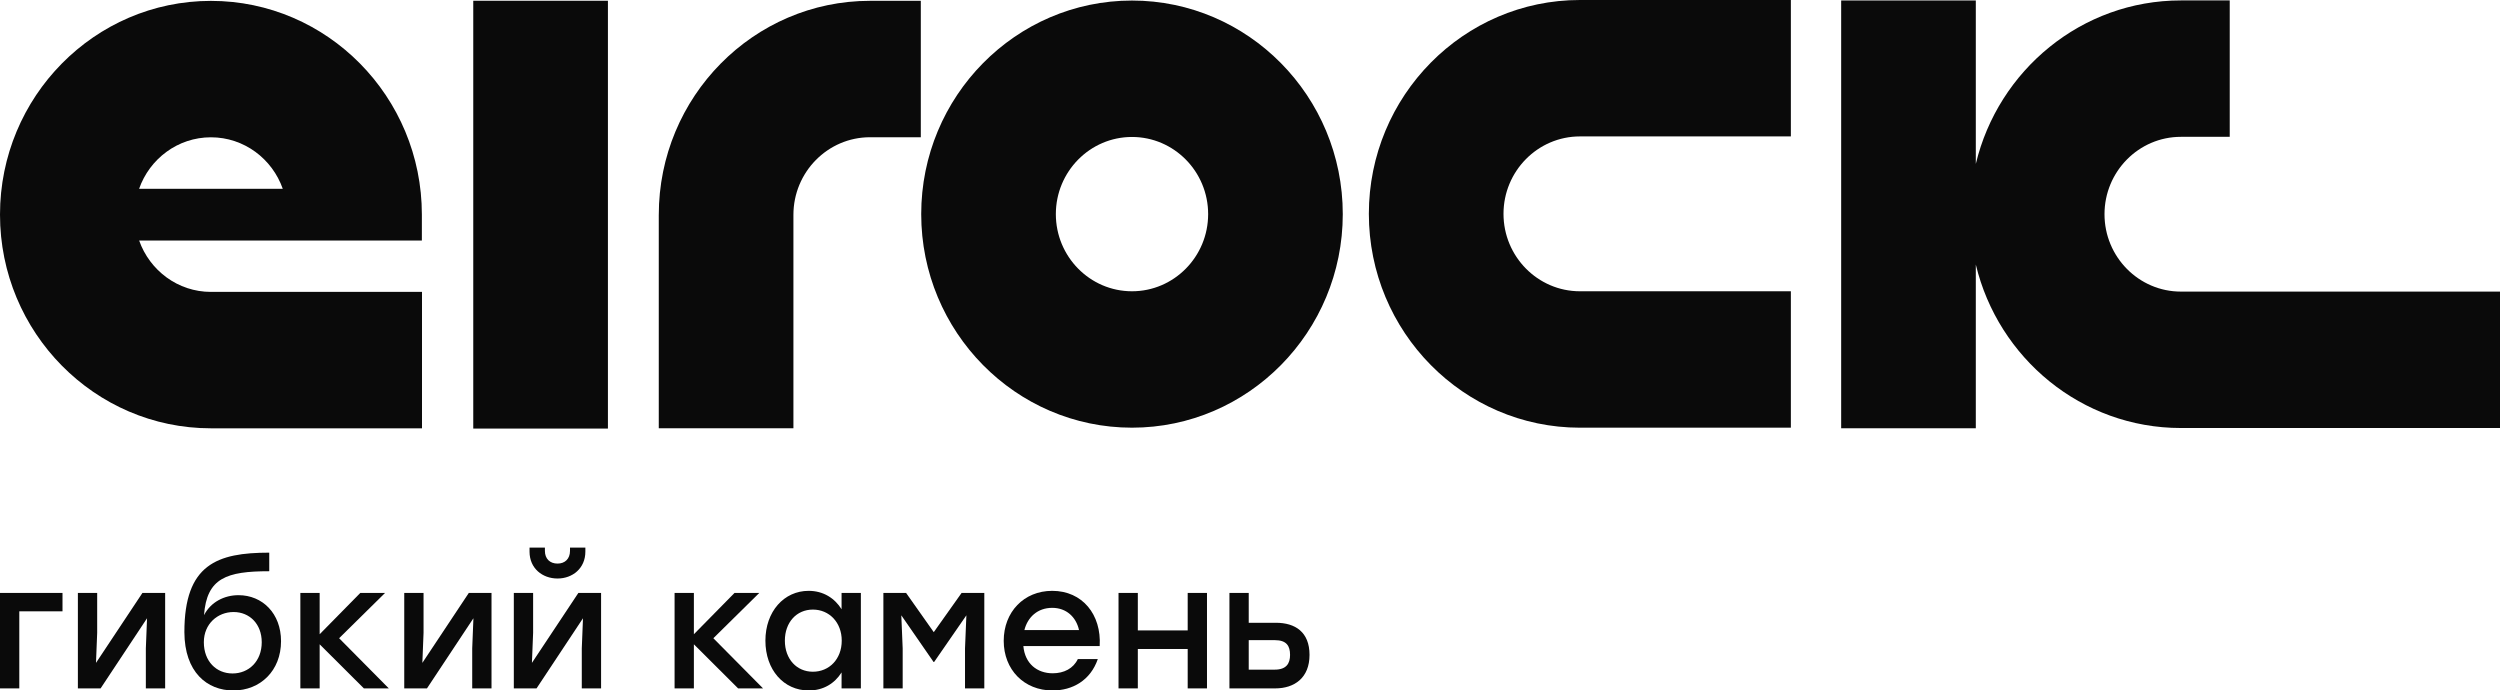 <?xml version="1.0" encoding="UTF-8"?> <svg xmlns="http://www.w3.org/2000/svg" width="210" height="58" viewBox="0 0 210 58" fill="none"><path d="M114.984 17.963C114.984 27.868 122.938 35.926 132.714 35.926H150.433V24.467H132.714C129.174 24.467 126.294 21.549 126.294 17.963C126.294 14.377 129.174 11.459 132.714 11.459H150.433V0H132.714C122.938 0 114.984 8.058 114.984 17.963Z" fill="#0A0A0A"></path><path d="M183.193 24.494C179.656 24.494 176.778 21.577 176.778 17.994C176.778 14.41 179.656 11.494 183.193 11.494H187.297V0.036H183.193C174.856 0.036 167.85 5.898 165.968 13.768V0.041H154.658V35.977H165.968V22.221C167.85 30.09 174.856 35.953 183.193 35.953H210V24.494H183.193Z" fill="#0A0A0A"></path><path d="M51.065 0.063H39.754V36H51.065V0.063Z" fill="#0A0A0A"></path><path d="M95.087 0.046C85.324 0.046 77.382 8.094 77.382 17.985C77.382 27.876 85.325 35.925 95.087 35.925C104.85 35.925 112.793 27.877 112.793 17.985C112.793 8.093 104.851 0.046 95.087 0.046ZM95.087 24.467C91.56 24.467 88.691 21.56 88.691 17.986C88.691 14.412 91.56 11.505 95.087 11.505C98.615 11.505 101.484 14.412 101.484 17.986C101.484 21.56 98.615 24.467 95.087 24.467Z" fill="#0A0A0A"></path><path d="M55.337 18.048V35.977H66.647V18.048C66.647 14.453 69.534 11.528 73.083 11.528H77.348V0.069H73.083C63.298 0.069 55.338 8.135 55.338 18.047L55.337 18.048Z" fill="#0A0A0A"></path><path d="M11.687 20.202H35.437V18.027C35.437 8.127 27.489 0.074 17.718 0.074C7.947 0.074 0 8.127 0 18.027C0 27.926 7.949 35.978 17.718 35.978H35.448V24.519H17.718C14.938 24.519 12.573 22.713 11.687 20.202ZM17.718 11.533C20.502 11.533 22.87 13.344 23.753 15.86H11.684C12.567 13.343 14.935 11.533 17.718 11.533Z" fill="#0A0A0A"></path><path d="M5.25 49.806V51.351H1.621V57.825H0V49.806H5.25Z" fill="#0A0A0A"></path><path d="M11.964 49.806H13.872V57.825H12.251V54.471L12.352 51.934L8.45 57.825H6.542V49.806H8.163V53.159L8.063 55.682L11.964 49.806Z" fill="#0A0A0A"></path><path d="M20.035 49.995C22.043 49.995 23.607 51.526 23.607 53.859C23.607 56.352 21.857 58 19.605 58C17.395 58 15.502 56.469 15.488 53.101C15.488 47.4 18.242 46.423 22.617 46.423V47.983C19.031 47.983 17.367 48.552 17.137 51.672C17.711 50.564 18.844 49.995 20.035 49.995ZM19.533 56.571C20.896 56.571 21.986 55.55 21.986 53.947C21.986 52.416 20.967 51.41 19.619 51.41C18.285 51.41 17.123 52.401 17.123 53.947C17.123 55.55 18.17 56.571 19.533 56.571Z" fill="#0A0A0A"></path><path d="M32.66 57.825H30.566L26.851 54.121V57.825H25.23V49.806H26.851V53.276L30.265 49.806H32.345L28.486 53.611L32.66 57.825Z" fill="#0A0A0A"></path><path d="M39.38 49.806H41.287V57.825H39.666V54.471L39.767 51.934L35.865 57.825H33.957V49.806H35.578V53.159L35.478 55.682L39.38 49.806Z" fill="#0A0A0A"></path><path d="M46.833 48.595C45.571 48.595 44.481 47.75 44.481 46.335V46H45.772V46.277C45.772 46.933 46.188 47.341 46.833 47.341C47.464 47.341 47.88 46.933 47.88 46.277V46H49.171V46.335C49.171 47.75 48.081 48.595 46.833 48.595ZM48.583 49.806H50.491V57.825H48.87V54.471L48.971 51.934L45.069 57.825H43.161V49.806H44.782V53.159L44.681 55.682L48.583 49.806Z" fill="#0A0A0A"></path><path d="M64.096 57.825H62.002L58.286 54.121V57.825H56.665V49.806H58.286V53.276L61.7 49.806H63.78L59.922 53.611L64.096 57.825Z" fill="#0A0A0A"></path><path d="M70.692 49.806H72.313V57.825H70.692V56.484C70.118 57.402 69.171 58 67.938 58C65.829 58 64.294 56.265 64.294 53.815C64.294 51.366 65.858 49.631 67.923 49.631C69.171 49.631 70.118 50.258 70.692 51.176V49.806ZM68.282 56.425C69.659 56.425 70.706 55.361 70.706 53.815C70.706 52.284 69.659 51.205 68.282 51.205C66.905 51.205 65.929 52.284 65.929 53.815C65.929 55.361 66.919 56.425 68.282 56.425Z" fill="#0A0A0A"></path><path d="M80.774 49.806H82.682V57.825H81.061V54.471L81.176 51.687L78.465 55.609H78.422L75.71 51.687L75.825 54.471V57.825H74.204V49.806H76.112L78.436 53.101L80.774 49.806Z" fill="#0A0A0A"></path><path d="M88.386 49.631C90.925 49.631 92.532 51.628 92.374 54.267H85.962C86.091 55.74 87.11 56.556 88.429 56.556C89.376 56.556 90.165 56.148 90.538 55.361H92.216C91.6 57.154 90.093 58 88.415 58C86.019 58 84.312 56.25 84.312 53.83C84.312 51.41 86.005 49.631 88.386 49.631ZM88.386 51.059C87.153 51.059 86.321 51.847 86.048 52.926H90.638C90.395 51.832 89.577 51.059 88.386 51.059Z" fill="#0A0A0A"></path><path d="M99.766 49.806H101.387V57.825H99.766V54.515H95.577V57.825H93.956V49.806H95.577V52.955H99.766V49.806Z" fill="#0A0A0A"></path><path d="M107.174 52.313C108.795 52.313 110 53.086 110 55.011C110 56.936 108.738 57.825 107.117 57.825H103.272V49.806H104.893V52.313H107.174ZM107.074 56.25C108.063 56.25 108.365 55.725 108.365 55.011C108.365 54.267 108.078 53.772 107.088 53.772H104.893V56.25H107.074Z" fill="#0A0A0A"></path></svg> 